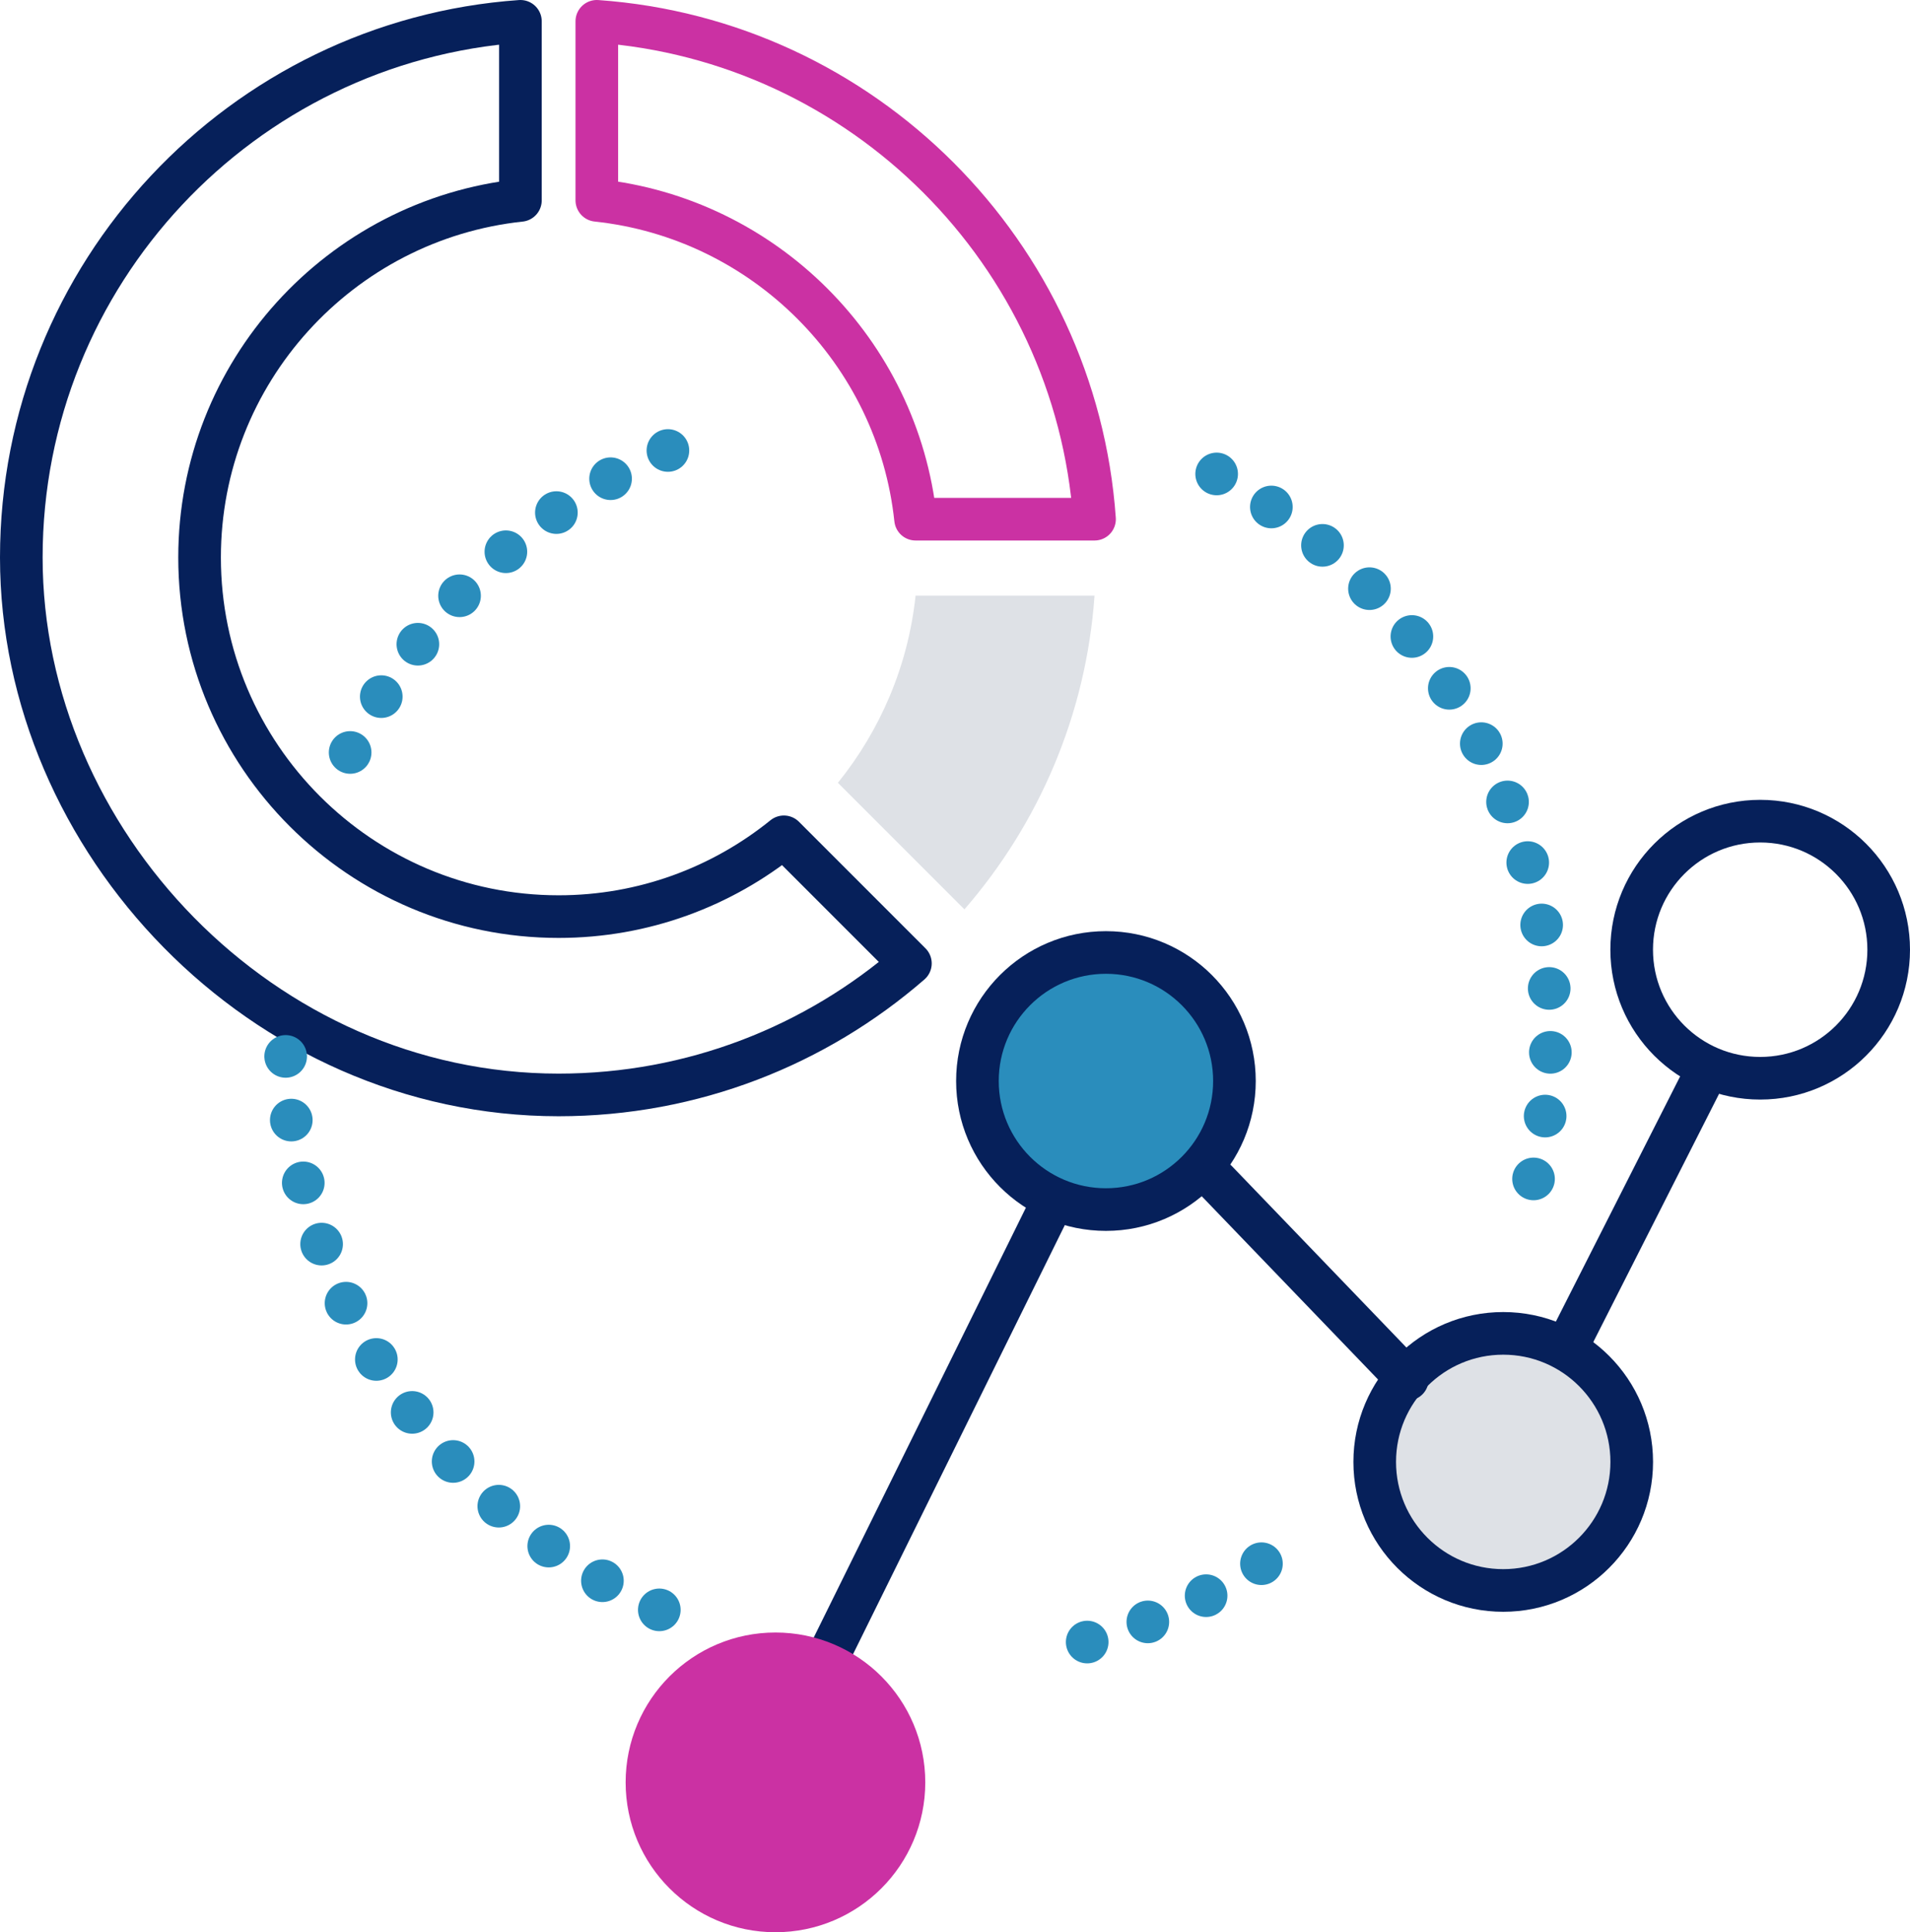 <svg xmlns="http://www.w3.org/2000/svg" id="uuid-e84275ff-265a-4444-a707-aeaedea7cec3" width="358.5" height="362.56" viewBox="0 0 358.5 362.56"><defs><style>.uuid-81d7f472-b662-410c-8812-5e0806f601b1{fill:#2a8dbc;}.uuid-81d7f472-b662-410c-8812-5e0806f601b1,.uuid-a4750d16-44bb-4621-be3e-6613bf471f76,.uuid-83b5fd95-e275-4c0a-9274-c06b7ebc90a2,.uuid-9dc79619-bf10-4e8e-98cd-034f47c681ff,.uuid-100cb667-67ce-4a7b-82c3-b2996f705315,.uuid-c5c24134-a59c-4b89-88a8-79980f0136e2,.uuid-0542fd58-d2ce-4c6a-8264-f382b058900e{stroke-linecap:round;stroke-width:8px;}.uuid-81d7f472-b662-410c-8812-5e0806f601b1,.uuid-9dc79619-bf10-4e8e-98cd-034f47c681ff,.uuid-100cb667-67ce-4a7b-82c3-b2996f705315,.uuid-0542fd58-d2ce-4c6a-8264-f382b058900e{stroke:#06205a;}.uuid-81d7f472-b662-410c-8812-5e0806f601b1,.uuid-9dc79619-bf10-4e8e-98cd-034f47c681ff,.uuid-c5c24134-a59c-4b89-88a8-79980f0136e2,.uuid-0542fd58-d2ce-4c6a-8264-f382b058900e{stroke-miterlimit:10;}.uuid-a4750d16-44bb-4621-be3e-6613bf471f76{stroke:#2a8dbc;stroke-dasharray:0 12;}.uuid-a4750d16-44bb-4621-be3e-6613bf471f76,.uuid-83b5fd95-e275-4c0a-9274-c06b7ebc90a2,.uuid-100cb667-67ce-4a7b-82c3-b2996f705315{stroke-linejoin:round;}.uuid-a4750d16-44bb-4621-be3e-6613bf471f76,.uuid-83b5fd95-e275-4c0a-9274-c06b7ebc90a2,.uuid-100cb667-67ce-4a7b-82c3-b2996f705315,.uuid-0542fd58-d2ce-4c6a-8264-f382b058900e{fill:none;}.uuid-83b5fd95-e275-4c0a-9274-c06b7ebc90a2,.uuid-c5c24134-a59c-4b89-88a8-79980f0136e2{stroke:#cb31a3;}.uuid-9dc79619-bf10-4e8e-98cd-034f47c681ff,.uuid-3abc1e30-f82a-47f8-9d71-30ffce30f72e{fill:#dee1e6;}.uuid-c5c24134-a59c-4b89-88a8-79980f0136e2{fill:#cb31a3;}.uuid-3abc1e30-f82a-47f8-9d71-30ffce30f72e{stroke-width:0px;}</style></defs><circle class="uuid-81d7f472-b662-410c-8812-5e0806f601b1" cx="207.58" cy="202.84" r="24.12"></circle><circle class="uuid-9dc79619-bf10-4e8e-98cd-034f47c681ff" cx="282.15" cy="274.31" r="24.12"></circle><line class="uuid-0542fd58-d2ce-4c6a-8264-f382b058900e" x1="154.78" y1="312.15" x2="196.34" y2="227.98"></line><circle class="uuid-0542fd58-d2ce-4c6a-8264-f382b058900e" cx="330.38" cy="178.2" r="24.12"></circle><line class="uuid-0542fd58-d2ce-4c6a-8264-f382b058900e" x1="295.39" y1="250.2" x2="319.14" y2="203.35"></line><line class="uuid-0542fd58-d2ce-4c6a-8264-f382b058900e" x1="228.36" y1="221.6" x2="264.16" y2="258.8"></line><circle class="uuid-c5c24134-a59c-4b89-88a8-79980f0136e2" cx="145.55" cy="334.44" r="24.12"></circle><path class="uuid-83b5fd95-e275-4c0a-9274-c06b7ebc90a2" d="M112.02,37.59c31.44,3.34,56.49,28.39,59.83,59.83h33.59c-3.52-49.91-43.52-89.9-93.42-93.42v33.59Z"></path><path class="uuid-3abc1e30-f82a-47f8-9d71-30ffce30f72e" d="M171.85,111.77c-1.4,13.21-6.65,25.29-14.58,35.11l23.75,23.75c13.9-16.01,22.84-36.44,24.42-58.86h-33.59Z"></path><path class="uuid-100cb667-67ce-4a7b-82c3-b2996f705315" d="M147.13,157.02c-11.57,9.35-26.28,14.97-42.28,14.97-37.16,0-67.39-30.23-67.39-67.39,0-34.74,26.42-63.41,60.22-67V4C45.4,7.69,4,51.4,4,104.6s45.24,100.85,100.85,100.85c25.23,0,48.32-9.31,66.03-24.68l-23.75-23.75Z"></path><path class="uuid-a4750d16-44bb-4621-be3e-6613bf471f76" d="M123.75,302.07c-41.39-18.56-70.22-60.12-70.22-108.42"></path><path class="uuid-a4750d16-44bb-4621-be3e-6613bf471f76" d="M236.77,293.41c-12.97,8.4-27.68,14.34-43.47,17.15"></path><path class="uuid-a4750d16-44bb-4621-be3e-6613bf471f76" d="M228.36,88.93c37.32,20.02,62.7,59.41,62.7,104.72,0,11.94-1.76,23.46-5.04,34.33"></path><path class="uuid-a4750d16-44bb-4621-be3e-6613bf471f76" d="M65.72,141.19c14-28.4,39.02-50.39,69.47-60.39"></path></svg>
